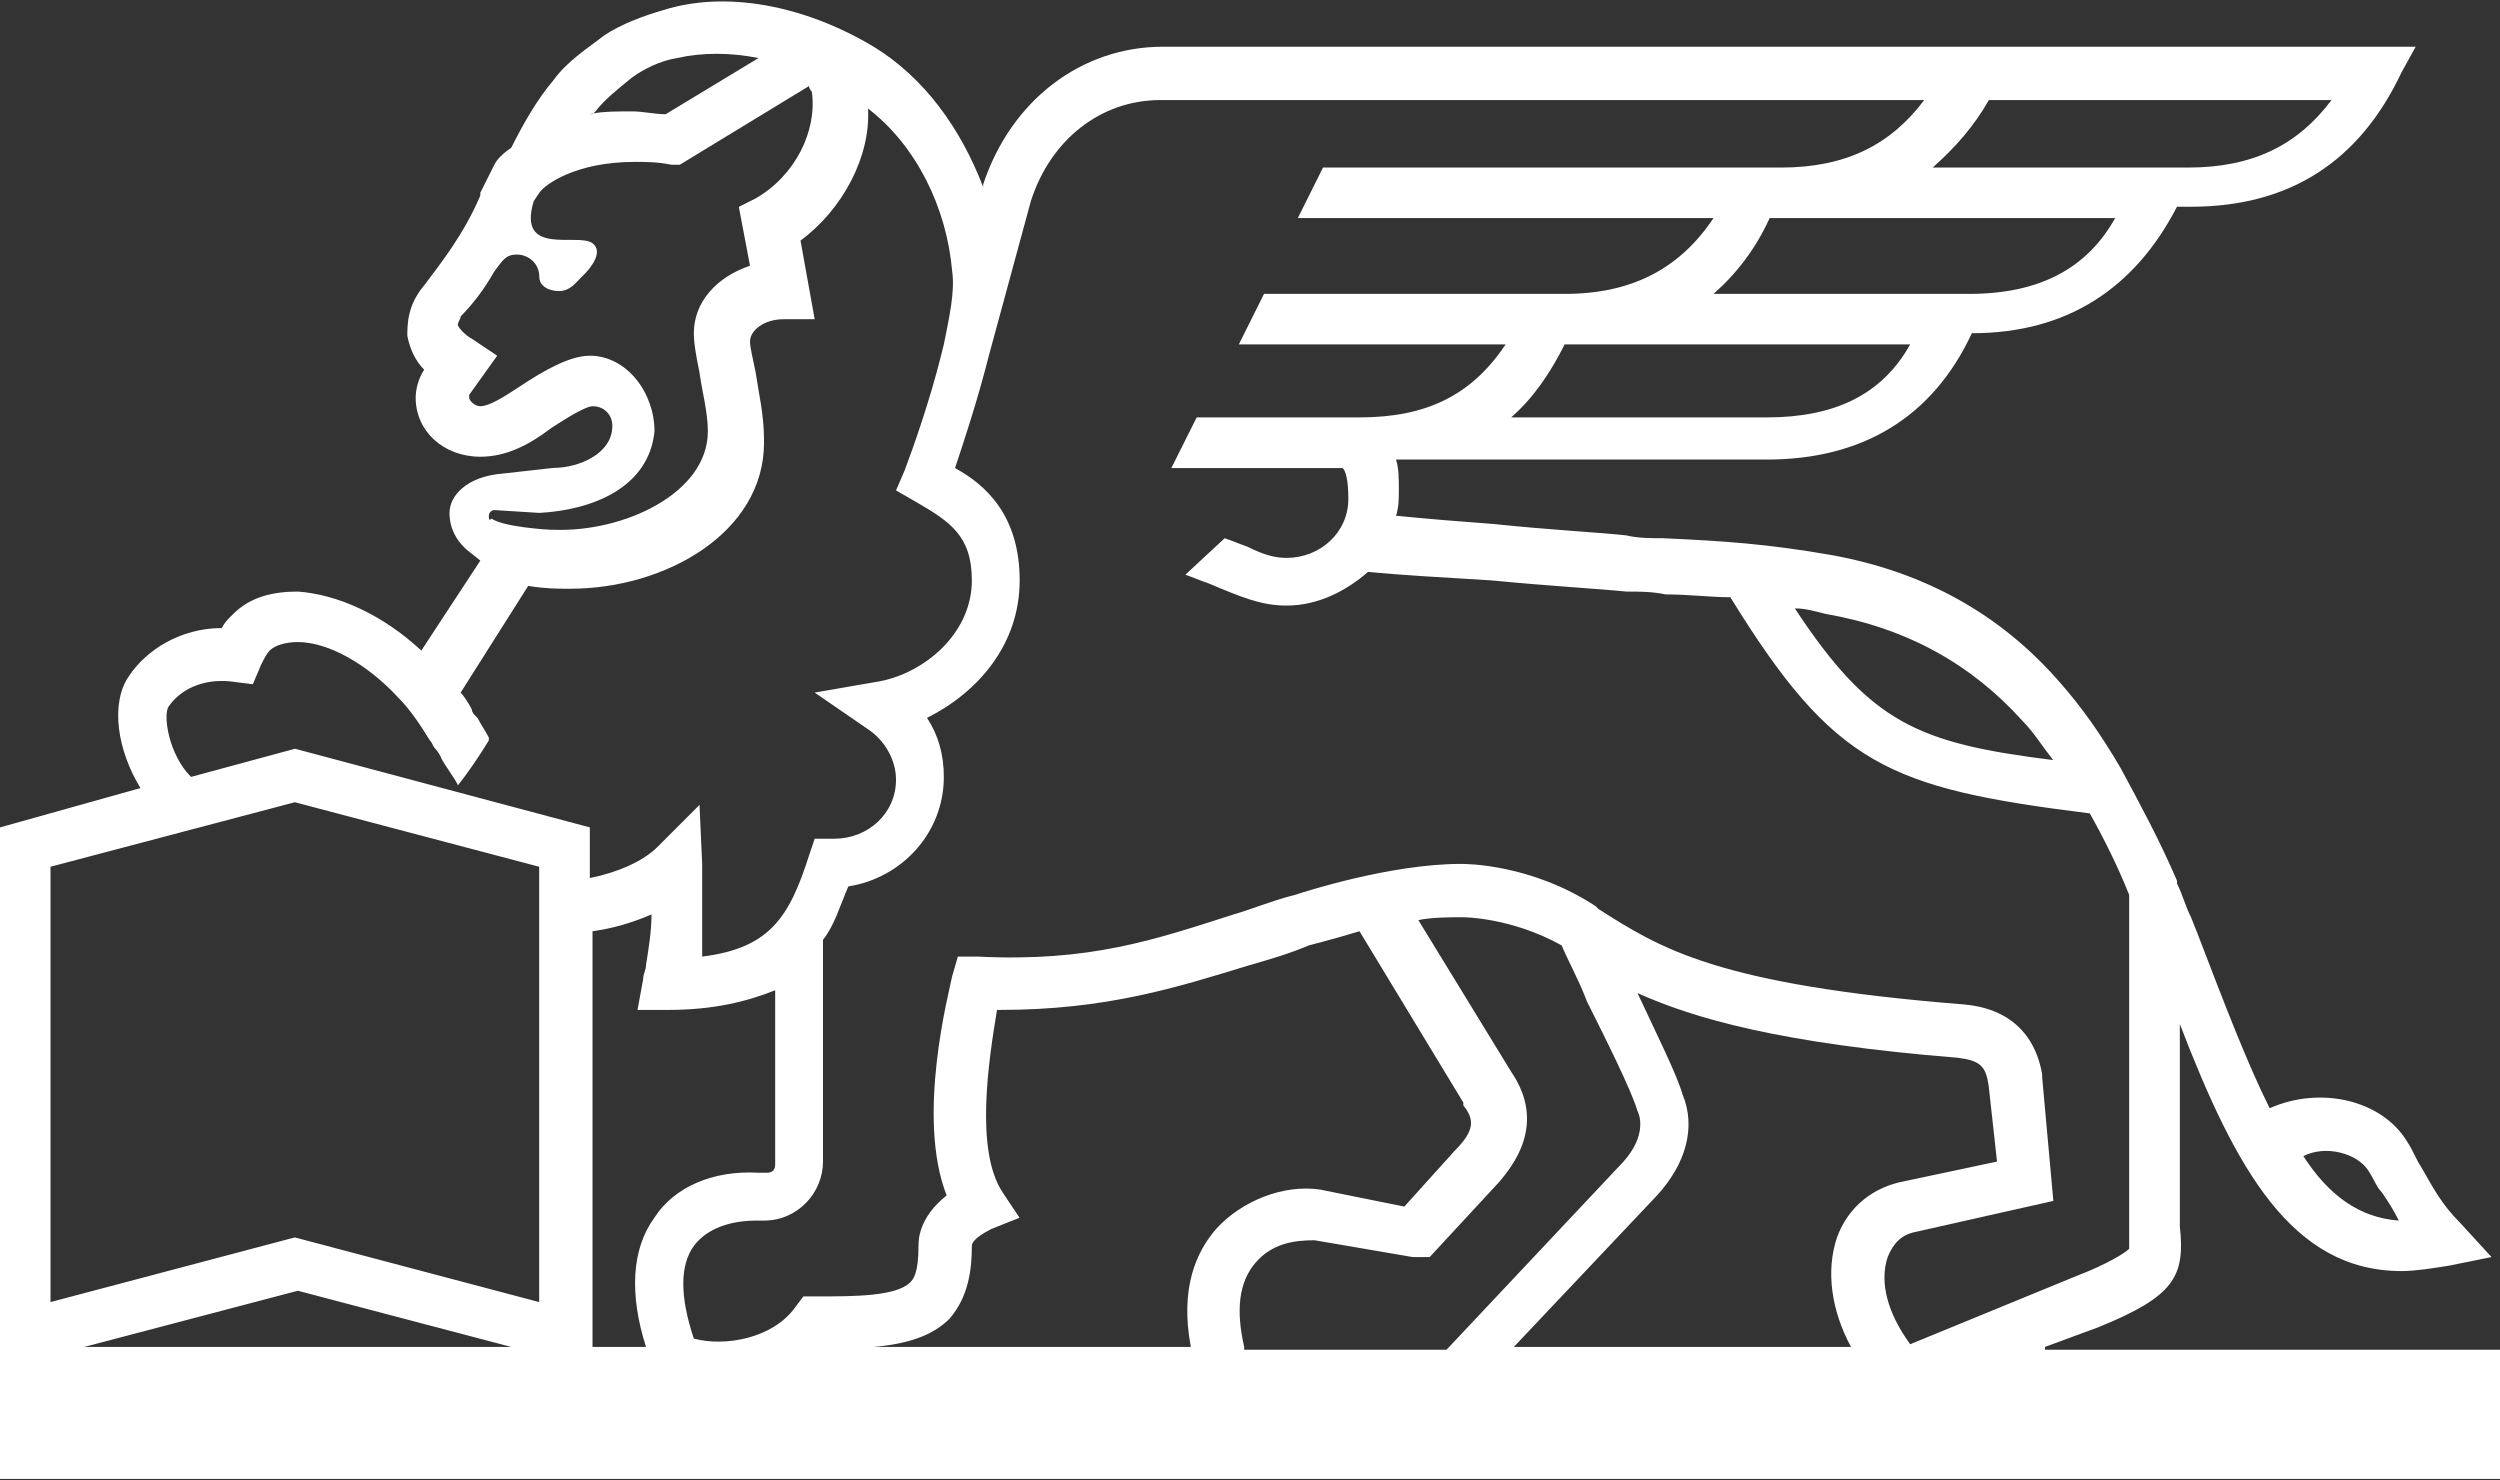 <svg version="1.2" xmlns="http://www.w3.org/2000/svg" viewBox="0 0 1589 941" width="1589" height="941">
	<rect x="0" y="0" width="1589" height="941" fill="#333333" stroke="none"/>
	<title>generali-logo-big-svg</title>
	<style>
		.s0 { fill: #ffffff } 
	</style>
	<g id="Layer">
		<path id="Layer" fill-rule="evenodd" class="s0" d="m1299.8 857.9h289.2v82.1h-1589v-414.1l89.3-25c-14.3-23.2-19.7-53.5-7.2-71.4 10.7-16 32.2-30.3 58.9-30.3 1.8-3.6 3.6-5.4 7.2-8.9 10.7-10.8 25-14.3 41.1-14.3 24.9 1.8 53.5 14.3 78.5 37.5l37.5-57.2-8.9-7.1-1.8-1.8c-3.6-3.6-8.9-10.7-8.9-21.4 0-10.7 10.7-23.2 33.9-25l32.1-3.6c16.1 0 37.5-8.9 37.5-26.7 0-7.2-5.3-12.5-12.5-12.5-5.3 0-21.4 10.7-26.8 14.2-14.2 10.8-28.5 17.9-44.6 17.9-23.2 0-41.1-16.1-41.1-37.5 0-5.3 1.8-12.5 5.4-17.8q-8-8.1-10.7-21.5c0-7.1 0-19.6 10.7-32.1 10.7-14.3 25-32.1 35.7-57.1v-1.8l8.9-17.8q2.7-5.4 10.7-10.7c7.2-14.3 16.1-30.4 26.8-42.9 8.9-12.5 23.2-21.4 32.2-28.5 10.7-7.2 25-12.5 37.5-16.1 39.2-12.5 89.2-3.6 133.9 23.2 32.1 19.6 55.3 51.8 69.6 89.2v-1.7c17.8-53.6 62.5-87.5 114.3-87.5h796.2l-8.9 16.1q-40.2 85.6-133.9 85.6h-8.9c-26.8 51.8-69.7 80.4-130.4 80.4-24.9 53.5-69.6 80.3-130.3 80.3h-235.7c1.8 5.3 1.8 12.5 1.8 19.6 0 5.4 0 10.7-1.8 16.1 17.9 1.8 39.3 3.6 62.5 5.3 34 3.6 67.9 5.4 83.9 7.2 7.2 1.8 16.1 1.8 23.3 1.8 37.4 1.7 66 3.5 107.1 10.7q88.4 16 144.6 80.3c14.3 16.1 26.8 33.9 39.3 55.3 12.5 23.2 25 46.4 35.7 71.4v1.8c3.6 7.1 5.3 14.3 8.9 21.4l3.6 9c17.8 46.4 32.1 83.8 46.4 112.4 32.1-14.3 71.4-5.4 87.5 21.4 3.6 5.4 5.3 10.7 8.9 16.1 7.2 12.5 12.5 23.2 25 35.7l19.6 21.4-26.7 5.4c-10.7 1.7-21.5 3.5-30.4 3.5-69.6 0-105.3-64.2-141-157v128.5c3.5 32.1-3.6 44.6-51.8 64.2l-33.9 12.5zm164.2-123.1c16.1 25 35.7 39.2 60.7 41-3.5-7.1-7.1-12.5-10.7-17.8-3.6-3.6-5.3-9-8.9-14.3-7.2-10.7-26.8-16.1-41.1-8.9zm-249.9 119.6l108.9-44.7c5.3-1.8 25-10.7 30.3-16 0-1.8 0-216 0-224.9-7.1-17.9-16-35.7-25-51.8-128.5-16.1-162.4-30.3-228.5-137.4-12.5 0-26.8-1.8-41.1-1.8-8.9-1.8-16-1.8-25-1.8-17.8-1.8-49.9-3.6-85.7-7.1-30.3-1.8-60.7-3.6-78.5-5.4-14.3 12.5-32.2 21.4-51.8 21.4-16.1 0-28.6-5.3-50-14.3-5.3-1.7-8.9-3.5-14.3-5.3l25-23.2c5.4 1.8 9 3.5 14.3 5.3 10.7 5.4 17.9 7.2 25 7.2 21.4 0 39.3-16.1 39.3-37.5 0-12.5-1.8-17.9-3.6-19.6h-108.9l16.1-32.2h103.5c42.9 0 71.4-14.3 92.9-46.4h-169.6l16-32.1h191.1c42.8 0 73.2-16.1 94.6-48.2h-264.2l16-32.1h291c41.1 0 69.7-14.3 91.1-42.9h-485.6c-37.5 0-69.7 25-82.2 64.3l-26.7 98.2c-7.2 28.5-16.1 55.3-21.5 71.4 19.7 10.7 41.1 30.3 41.1 71.4 0 41-26.8 71.3-58.9 87.4q10.7 16.1 10.7 37.5c0 35.7-26.8 64.3-60.7 69.6-5.4 12.5-8.9 25-16.1 33.9v141c0 19.7-16 37.5-37.5 37.5h-5.3c-9 0-28.6 1.8-39.3 16.1q-13.4 18.7 0 58.9c19.6 5.3 50 0 64.3-19.7l5.3-7.1h8.9c23.3 0 50 0 59-8.9 1.8-1.8 5.3-5.4 5.3-23.2 0-3.6 0-17.9 17.9-32.1-19.7-50 1.8-130.3 3.5-139.3l3.6-12.5h12.5c71.4 3.6 112.5-10.7 162.5-26.7 12.5-3.6 25-9 39.3-12.5 5.3-1.8 60.7-19.7 105.3-19.7 3.6 0 44.6 0 85.7 26.8l1.8 1.8c39.3 25 75 48.2 232.1 60.7 41.1 3.5 48.2 33.9 50 44.6v1.8l7.1 78.5-87.5 19.7c-8.9 1.7-14.2 7.1-17.8 16-5.4 16.1 0 35.7 14.3 55.4zm0-635.5h-219.6c-9 17.9-19.7 33.9-34 46.4h162.5c42.9 0 73.2-14.3 91.1-46.4zm130.3-80.3h-219.6c-8.9 19.6-21.4 35.7-35.7 48.2h162.5c44.6 0 74.9-16.1 92.8-48.2zm-116-32.1h162.4c41.1 0 69.7-14.3 91.1-42.9h-217.8c-9 16.1-21.5 30.4-35.7 42.9zm-851.3-34.4c6.8-1.3 15-1.3 24.6-1.3 7.2 0 14.3 1.8 21.4 1.8l59-35.7c-17.9-3.6-35.8-3.6-51.8 0-10.7 1.7-21.4 7.1-28.6 12.4-8.9 7.2-17.8 14.3-23.2 21.5-0.6 0.6-1 1-1.4 1.3zm-2.2 0.5c1.2 0 1.6 0 2.2-0.5q-1.1 0.2-2.2 0.5zm-62.5 257c7.2 5.3 35.8 7.1 37.5 7.1h1.8c44.7 1.8 98.2-23.2 98.2-62.5 0-12.4-3.6-24.9-5.3-37.4-1.8-9-3.6-17.9-3.6-25 0-19.7 14.3-35.7 35.7-42.9l-7.1-37.4 10.7-5.4c25-14.3 39.2-42.8 35.7-67.8 0 0-1.8-1.8-1.8-3.6l-82.1 50h-5.4c-8.9-1.8-16.1-1.8-23.2-1.8-37.5 0-57.1 14.3-60.7 19.6l-3.6 5.4c-10.7 35.7 28.6 19.6 37.5 26.8 8.9 7.1-7.1 21.4-7.1 21.4-3.6 3.5-7.2 8.9-14.3 8.9-7.1 0-12.5-3.6-12.5-8.9 0-8.9-7.1-14.3-14.3-14.3-7.1 0-8.9 3.6-14.3 10.7-7.1 12.5-14.3 21.4-21.4 28.6 0 1.8-1.8 3.5-1.8 5.3 0 1.8 5.4 7.2 8.9 8.9l16.1 10.8-17.8 24.9c0 1.8 0 1.8 0 1.8 0 1.8 3.5 5.4 7.1 5.4 5.4 0 14.3-5.4 25-12.5 16.1-10.7 32.1-19.6 44.6-19.6 23.2 0 41.1 23.2 41.1 48.1-3.6 35.7-39.3 50-73.2 51.8l-28.6-1.8c-1.8 0-3.5 1.8-3.5 3.6 0 1.8 0 3.6 1.7 1.8zm-191 164.2l66.1-17.9 187.4 50v32.2c17.9-3.6 34-10.8 42.9-19.7l26.8-26.8 1.7 37.5c0 3.6 0 14.3 0 17.9 0 16 0 28.5 0 41 42.9-5.3 55.4-25 67.9-64.2l3.6-10.7h12.5c21.4 0 39.2-16.1 39.2-37.5 0-12.5-7.1-25-17.8-32.1l-33.9-23.3 41-7.1c28.6-5.3 58.9-30.3 58.9-64.2 0-28.6-14.2-37.5-35.7-50l-12.5-7.2 5.4-12.5c5.4-14.2 16.1-44.6 23.2-73.1l1.8-7.2c3.6-17.8 7.1-33.9 5.3-46.4-3.5-41-23.2-80.3-53.5-103.5 1.8 30.3-16.1 64.2-42.9 83.9l9 50h-19.7c-12.5 0-21.4 7.1-21.4 14.2 0 3.6 1.8 10.7 3.6 19.7 1.8 12.5 5.3 26.7 5.3 42.8v1.8c0 57.1-62.5 92.8-123.2 92.8h-1.8c-5.3 0-14.2 0-24.9-1.8l-42.9 67.8c1.8 1.8 5.4 7.2 7.1 10.8 0 1.7 1.8 3.5 1.8 3.5l1.8 1.8c1.8 3.6 5.4 8.9 7.2 12.5v1.8c-5.4 8.9-12.5 19.6-19.7 28.6 0-1.8-10.7-16.1-10.7-17.9 0 0-1.8-3.6-3.6-5.4-1.7-1.7-1.7-3.5-3.5-5.3-5.4-8.9-12.5-19.6-19.7-26.8-19.6-21.4-44.6-35.7-64.2-35.7-7.2 0-14.3 1.8-17.9 5.4-1.8 1.8-3.6 5.3-5.4 8.9l-5.3 12.5-14.3-1.8c-17.9-1.8-32.1 5.4-39.3 16.1-3.5 5.3 0 30.3 14.3 44.6zm203.5 362.3l-135.6-35.7-135.7 35.7zm17.8-305.2l-155.3-41-155.3 41v276.7l155.3-41.1 155.3 41.1zm139.3 194.5h5.3q5.4 0 5.4-5.3v-110.7c-17.9 7.2-39.3 12.5-67.9 12.5h-19.6l3.6-19.6c0-3.6 1.8-5.4 1.8-8.9 1.7-10.8 3.5-21.5 3.5-32.2q-18.7 8.1-37.5 10.7v264.2h34c-10.8-33.9-9-62.5 5.3-82.1 12.5-19.6 37.5-30.3 66.1-28.6zm357.1 10.7l53.5 10.8 32.2-35.7c12.5-12.5 12.5-19.7 5.3-28.6v-1.8l-66-108.9c-17.9 5.4-32.2 9-32.2 9-12.5 5.3-25 8.9-37.5 12.5-46.4 14.2-91 28.5-158.9 28.5h-1.8c-5.3 32.1-14.2 89.3 3.6 116l10.7 16.1-17.8 7.1c-10.7 5.4-12.5 9-12.5 10.7 0 14.3-1.8 32.2-14.3 46.5-10.7 10.7-26.8 16-48.2 17.8h201.7c-7.1-37.5 3.6-60.7 16.1-75 16.1-17.8 42.8-28.5 66.1-25zm-48.3 101.8h128.6l112.5-119.6c14.3-16.1 10.7-28.6 8.9-32.1-3.6-12.5-19.6-44.7-32.1-69.6-5.4-14.3-12.5-26.8-16.1-35.7-32.1-17.9-62.5-17.9-62.5-17.9-8.9 0-19.6 0-28.6 1.8l59 96.4c23.2 33.9 0 60.7-7.2 69.6l-44.6 48.2h-10.7l-62.5-10.7c-12.5 0-26.8 1.8-37.5 14.3-10.7 12.4-12.5 30.3-7.2 53.5zm376.8-71.4c7.1-19.6 23.2-32.1 42.8-35.7l58.9-12.5-5.3-48.2c-1.8-12.5-5.4-16-19.7-17.8-112.4-9-167.8-25-203.5-41.1 12.5 26.8 25 51.8 28.6 64.3 8.9 21.4 1.8 44.6-16.1 64.2l-91.1 96.4h214.3c-12.5-23.2-16.1-48.2-8.9-69.6zm-26.8-399.8c48.2 73.2 78.5 85.7 164.2 96.4-7.1-9-12.5-17.9-19.6-25-32.1-35.7-73.2-58.9-125-67.9-7.1-1.7-12.5-3.5-19.6-3.5z"/>
	</g>
</svg>